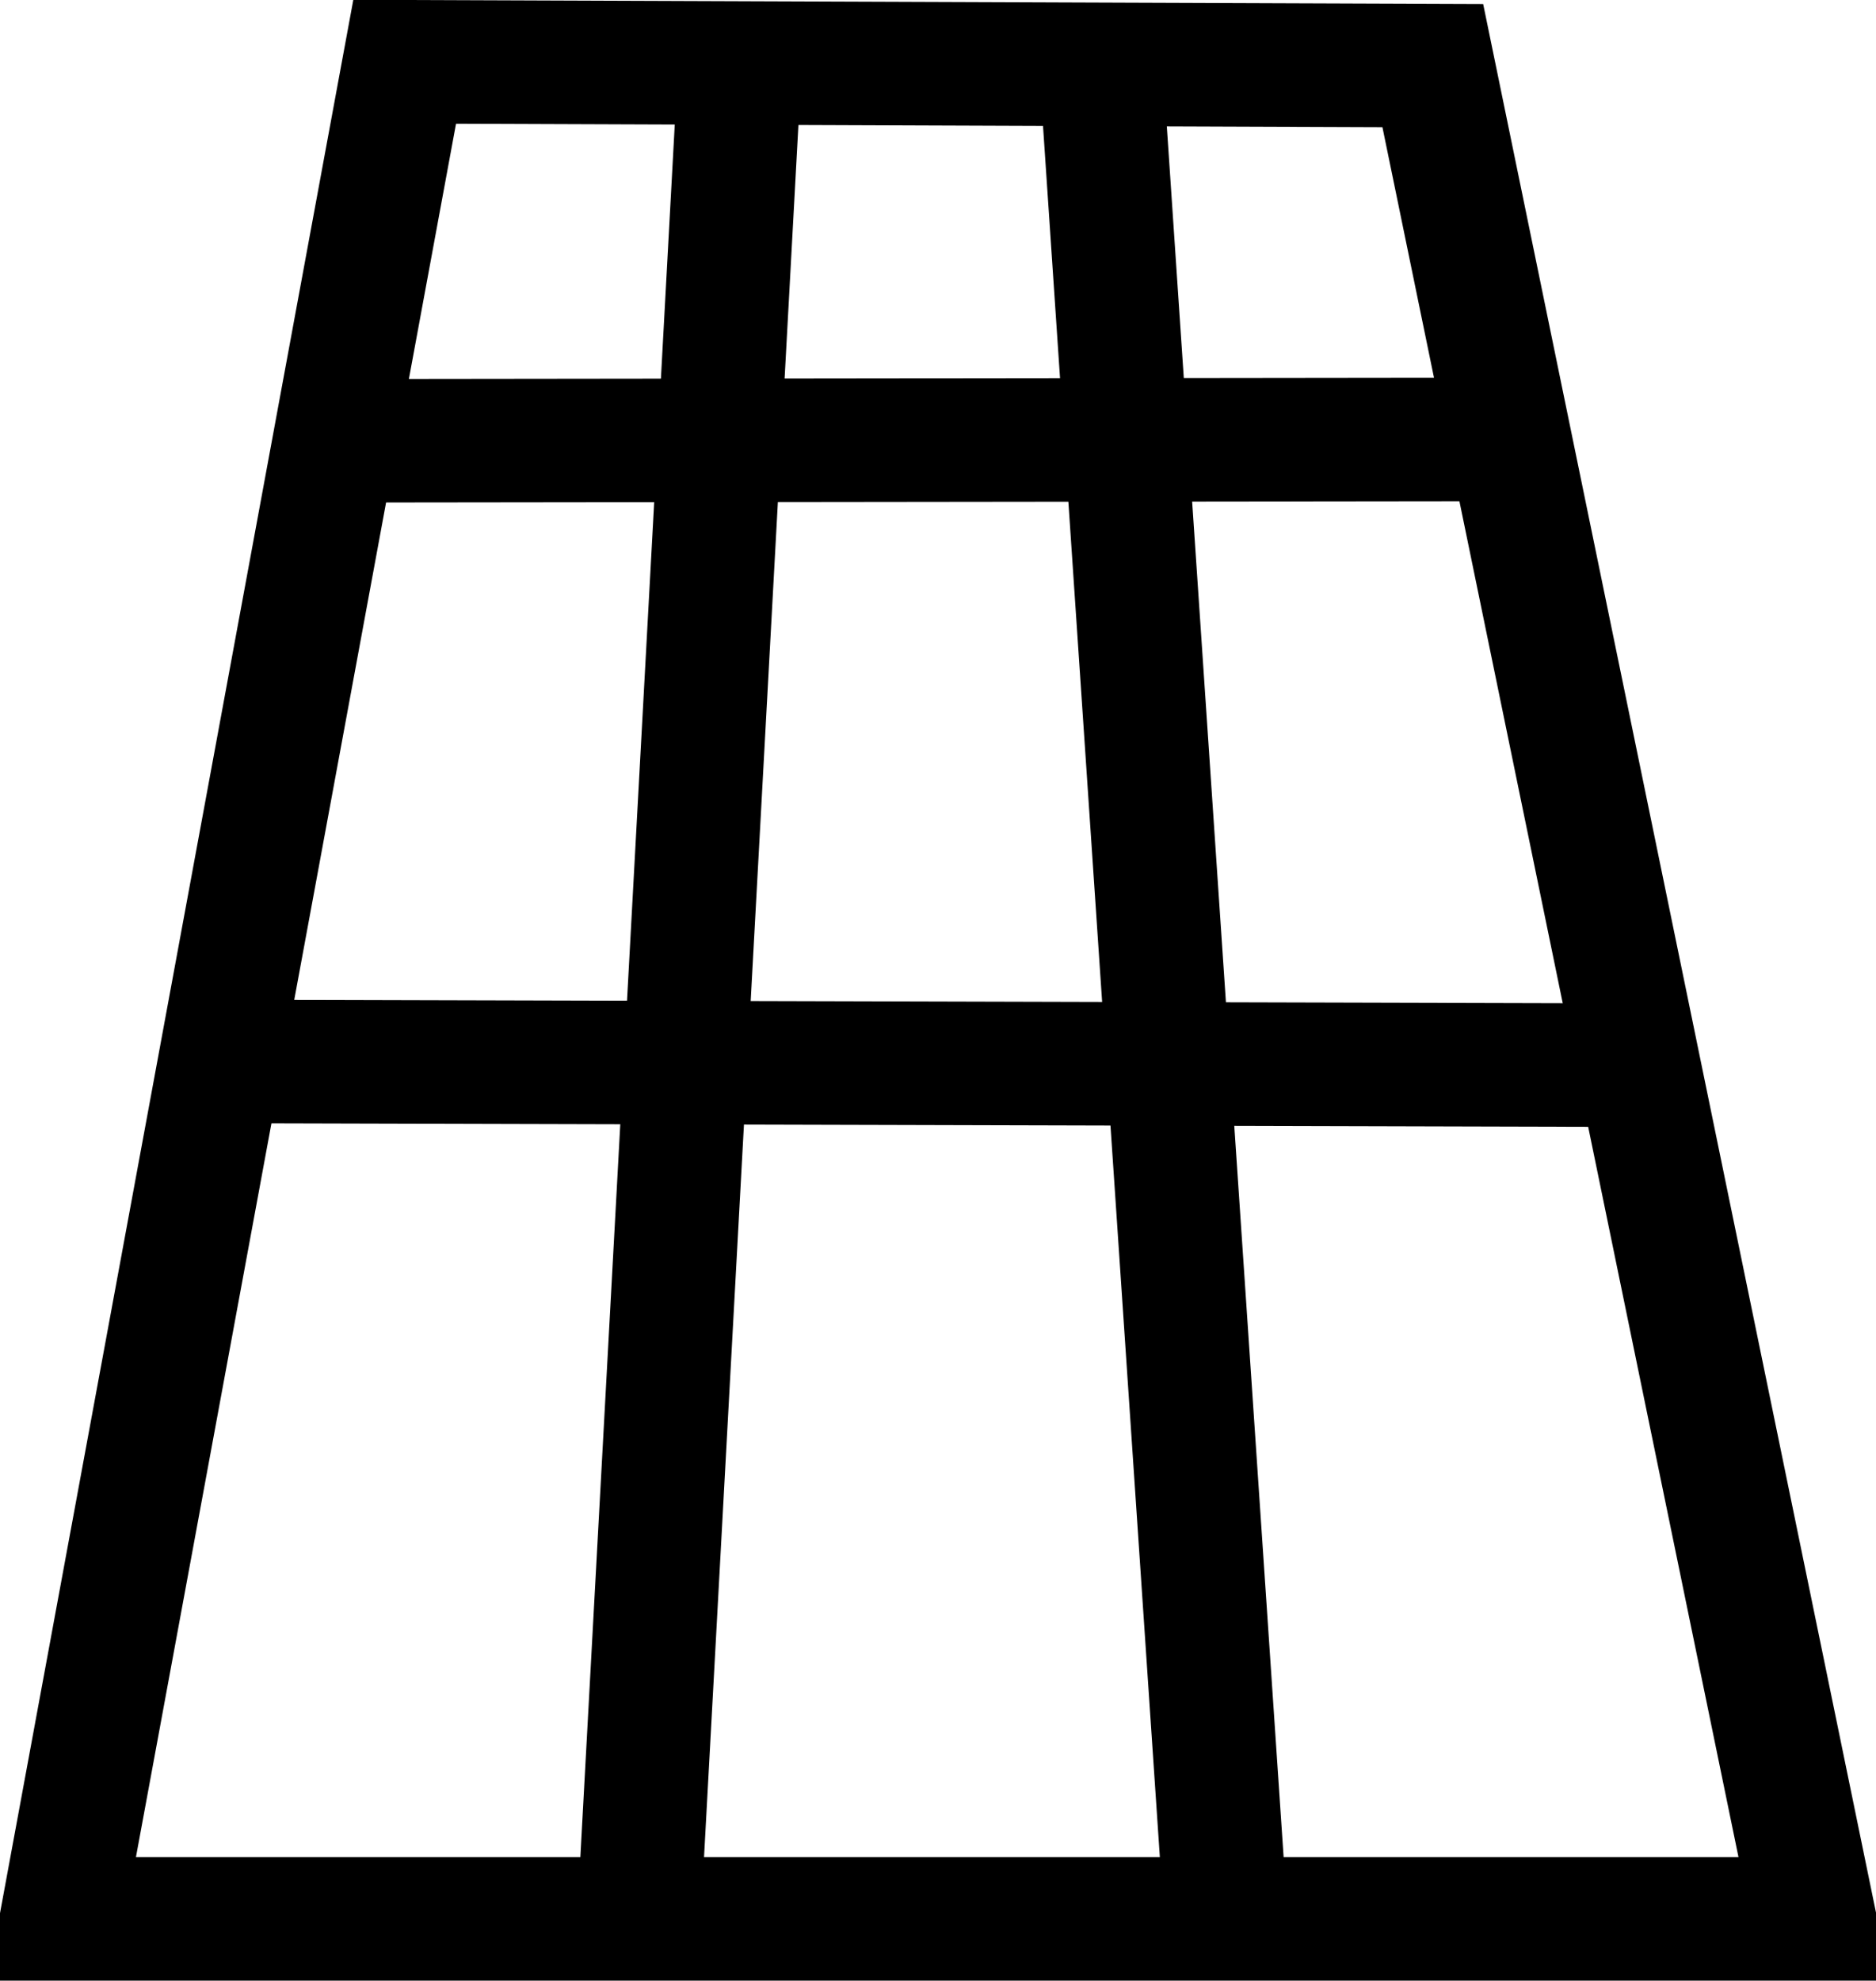<?xml version="1.0" encoding="UTF-8" standalone="no"?>
<!-- Created with Inkscape (http://www.inkscape.org/) -->

<svg
   width="158.965mm"
   height="167.774mm"
   viewBox="0 0 158.965 167.774"
   version="1.1"
   id="svg1"
   sodipodi:docname="perspView.svg"
   inkscape:version="1.3.2 (091e20e, 2023-11-25)"
   xmlns:inkscape="http://www.inkscape.org/namespaces/inkscape"
   xmlns:sodipodi="http://sodipodi.sourceforge.net/DTD/sodipodi-0.dtd"
   xmlns="http://www.w3.org/2000/svg"
   xmlns:svg="http://www.w3.org/2000/svg">
  <sodipodi:namedview
     id="namedview1"
     pagecolor="#ffffff"
     bordercolor="#000000"
     borderopacity="0.25"
     inkscape:showpageshadow="2"
     inkscape:pageopacity="0.0"
     inkscape:pagecheckerboard="0"
     inkscape:deskcolor="#d1d1d1"
     inkscape:document-units="mm"
     showgrid="true"
     inkscape:zoom="0.81039122"
     inkscape:cx="298.6212"
     inkscape:cy="312.19489"
     inkscape:window-width="1696"
     inkscape:window-height="993"
     inkscape:window-x="0"
     inkscape:window-y="25"
     inkscape:window-maximized="0"
     inkscape:current-layer="layer1">
    <inkscape:grid
       id="grid1"
       units="mm"
       originx="-19.937"
       originy="-23.712"
       spacingx="1"
       spacingy="1"
       empcolor="#0099e5"
       empopacity="0.302"
       color="#0099e5"
       opacity="0.149"
       empspacing="5"
       dotted="false"
       gridanglex="30"
       gridanglez="30"
       visible="true" />
  </sodipodi:namedview>
  <defs
     id="defs1" />
  <g
     inkscape:label="Layer 1"
     inkscape:groupmode="layer"
     id="layer1"
     transform="translate(-19.937,-23.712)">
    <path
       id="rect1"
       style="fill:none;stroke:#000000;stroke-width:10.465"
       d="m 54.227,28.945 87.12,0.326 32.322,156.983 H 25.169 Z"
       sodipodi:nodetypes="ccccc" />
    <path
       style="fill:none;stroke:#000000;stroke-width:10.465;stroke-dasharray:none;stroke-opacity:1"
       d="m 82.602,29.71 -8.489,155.735"
       id="path1"
       sodipodi:nodetypes="cc" />
    <path
       style="fill:none;stroke:#000000;stroke-width:10.465;stroke-dasharray:none;stroke-opacity:1"
       d="m 113.291,30.363 10.448,154.756"
       id="path2"
       sodipodi:nodetypes="cc" />
    <path
       style="fill:none;stroke:#000000;stroke-width:10.465;stroke-dasharray:none;stroke-opacity:1"
       d="M 45.708,61.053 150.838,60.93"
       id="path3"
       sodipodi:nodetypes="cc" />
    <path
       style="fill:none;stroke:#000000;stroke-width:10.465;stroke-dasharray:none;stroke-opacity:1"
       d="m 37.22,113.618 122.76,0.326"
       id="path4"
       sodipodi:nodetypes="cc" />
  </g>
</svg>

